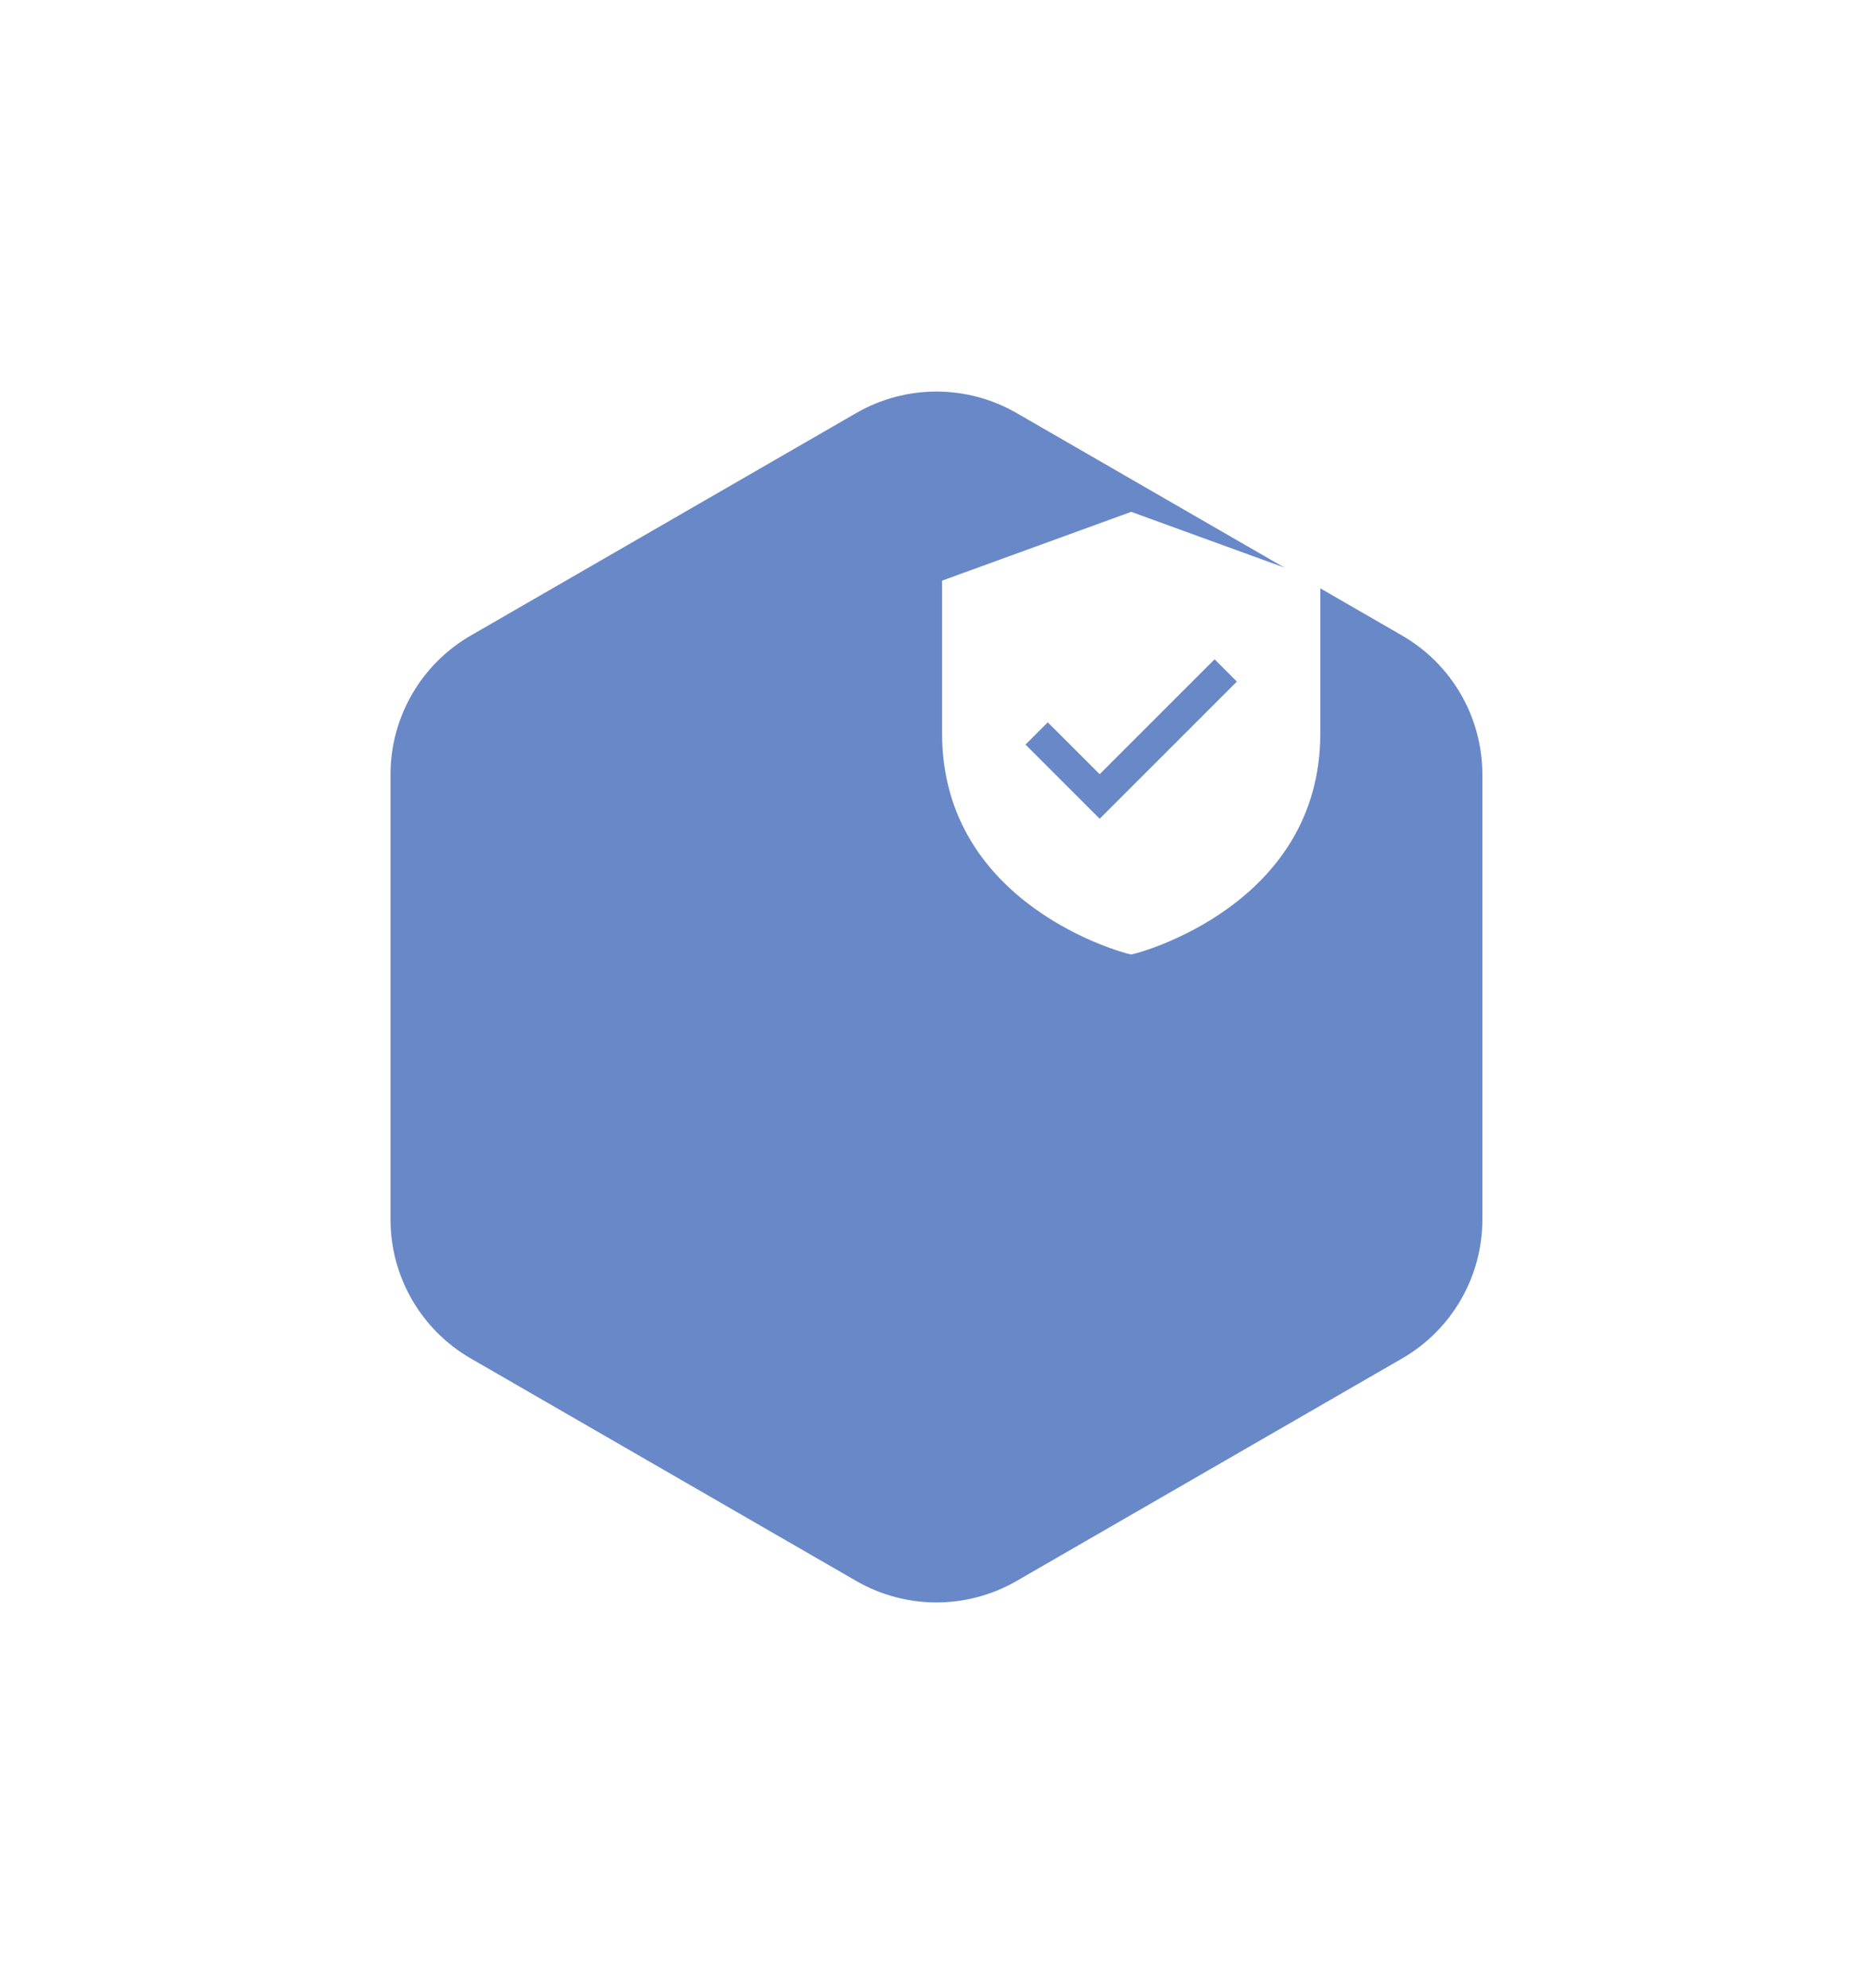<?xml version="1.0" encoding="UTF-8"?> <svg xmlns="http://www.w3.org/2000/svg" width="61" height="65" viewBox="0 0 61 65" fill="none"><g filter="url(#filter0_d_2245_12)"><path d="M33.984 4.514C35.608 3.577 37.607 3.577 39.23 4.514L51.831 11.789C53.454 12.726 54.454 14.458 54.454 16.332V30.882C54.454 32.756 53.454 34.488 51.831 35.425L39.23 42.7C37.607 43.637 35.608 43.637 33.984 42.7L21.384 35.425C19.761 34.488 18.761 32.756 18.761 30.882V16.332C18.761 14.458 19.761 12.726 21.384 11.789L33.984 4.514Z" fill="#6988C8"></path></g><path d="M36.979 16.736L30.797 18.985V23.982C30.797 29.629 36.796 31.165 36.856 31.18L36.979 31.21L37.102 31.18C37.162 31.165 43.161 29.629 43.161 23.982V18.985L36.979 16.736ZM35.949 26.771L33.524 24.346L34.252 23.618L35.949 25.314L39.706 21.557L40.434 22.286L35.949 26.771Z" fill="white"></path><defs><filter id="filter0_d_2245_12" x="0.701" y="0.739" width="59.823" height="63.721" filterUnits="userSpaceOnUse" color-interpolation-filters="sRGB"><feFlood flood-opacity="0" result="BackgroundImageFix"></feFlood><feColorMatrix in="SourceAlpha" type="matrix" values="0 0 0 0 0 0 0 0 0 0 0 0 0 0 0 0 0 0 127 0" result="hardAlpha"></feColorMatrix><feOffset dx="-5.995" dy="8.992"></feOffset><feGaussianBlur stdDeviation="6.032"></feGaussianBlur><feComposite in2="hardAlpha" operator="out"></feComposite><feColorMatrix type="matrix" values="0 0 0 0 0.412 0 0 0 0 0.533 0 0 0 0 0.784 0 0 0 0.4 0"></feColorMatrix><feBlend mode="normal" in2="BackgroundImageFix" result="effect1_dropShadow_2245_12"></feBlend><feBlend mode="normal" in="SourceGraphic" in2="effect1_dropShadow_2245_12" result="shape"></feBlend></filter></defs></svg> 